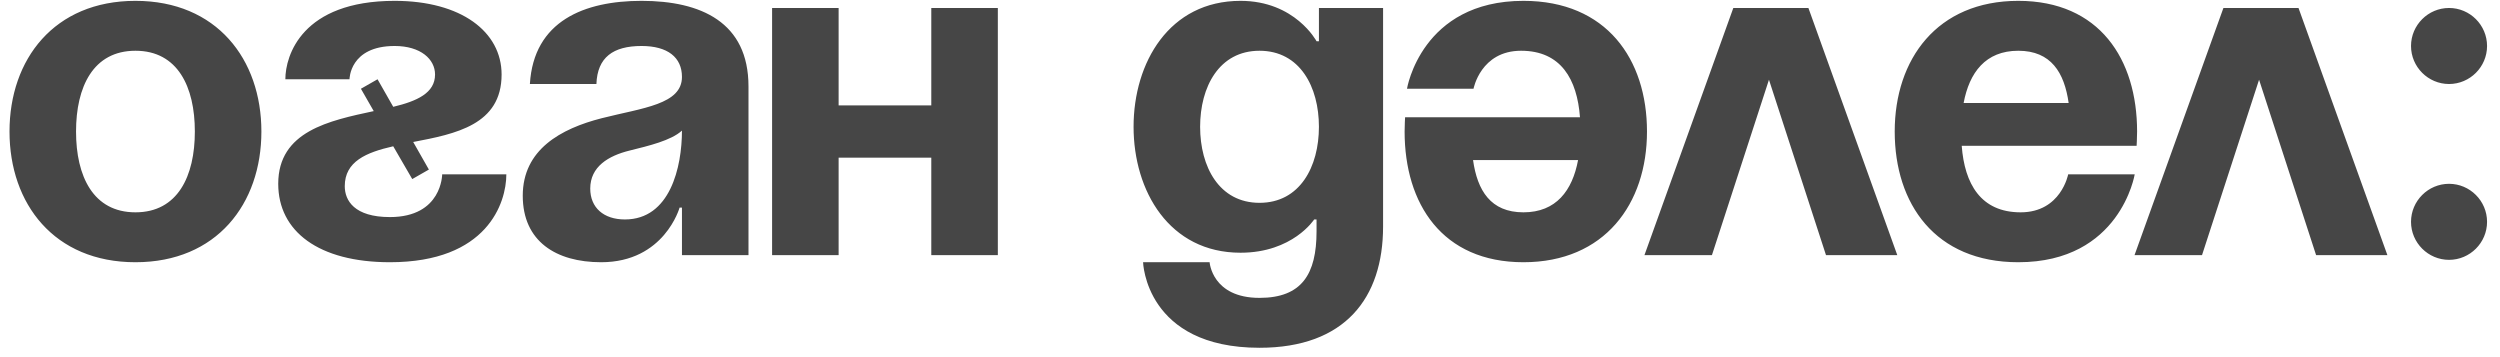 <?xml version="1.0" encoding="UTF-8"?> <svg xmlns="http://www.w3.org/2000/svg" width="147" height="21" viewBox="0 0 147 21" fill="none"><path d="M4.471 7.734C4.471 10.361 5.477 12.485 7.964 12.485C10.451 12.485 11.457 10.361 11.457 7.734C11.457 5.108 10.451 2.984 7.964 2.984C5.477 2.984 4.471 5.108 4.471 7.734ZM0.559 7.734C0.559 3.487 3.186 0.05 7.964 0.05C12.743 0.05 15.37 3.487 15.37 7.734C15.37 11.982 12.743 15.419 7.964 15.419C3.186 15.419 0.559 11.982 0.559 7.734ZM21.222 5.219L22.2 4.661L23.122 6.281C24.519 5.946 25.581 5.471 25.581 4.381C25.581 3.487 24.743 2.704 23.206 2.704C20.551 2.704 20.551 4.661 20.551 4.661H16.779C16.779 3.263 17.757 0.05 23.206 0.05C27.118 0.05 29.494 1.866 29.494 4.381C29.494 7.343 26.783 7.874 24.296 8.349L25.218 9.97L24.24 10.529L23.122 8.601C21.529 8.964 20.272 9.495 20.272 10.948C20.272 11.786 20.831 12.764 22.927 12.764C26 12.764 26 10.249 26 10.249H29.773C29.773 11.926 28.655 15.419 22.927 15.419C18.735 15.419 16.36 13.603 16.36 10.808C16.36 7.706 19.378 7.092 21.976 6.533L21.222 5.219ZM35.069 4.94H31.157C31.381 1.223 34.371 0.05 37.724 0.05C41.217 0.05 44.011 1.307 44.011 5.08V15H40.099V12.206H39.96C39.96 12.206 39.065 15.419 35.349 15.419C32.694 15.419 30.738 14.19 30.738 11.507C30.738 8.796 32.974 7.567 35.377 6.952C37.808 6.337 40.099 6.142 40.099 4.521C40.099 3.375 39.261 2.704 37.724 2.704C36.047 2.704 35.125 3.375 35.069 4.94ZM40.099 7.679C39.457 8.265 38.143 8.573 37.025 8.852C35.768 9.16 34.706 9.802 34.706 11.088C34.706 12.206 35.489 12.904 36.746 12.904C39.401 12.904 40.099 9.83 40.099 7.679ZM54.76 15V9.271H49.311V15H45.399V0.469H49.311V6.197H54.76V0.469H58.673V15H54.76ZM81.325 0.469V13.323C81.325 17.515 79.09 20.449 74.06 20.449C67.353 20.449 67.213 15.419 67.213 15.419H71.125C71.125 15.419 71.265 17.515 74.06 17.515C76.547 17.515 77.413 16.118 77.413 13.603V12.904H77.273C77.273 12.904 76.016 14.86 72.942 14.86C68.75 14.86 66.654 11.227 66.654 7.455C66.654 3.682 68.75 0.05 72.942 0.05C76.155 0.05 77.413 2.425 77.413 2.425H77.553V0.469H81.325ZM77.553 7.455C77.553 5.108 76.435 2.984 74.06 2.984C71.684 2.984 70.567 5.108 70.567 7.455C70.567 9.802 71.684 11.926 74.06 11.926C76.435 11.926 77.553 9.802 77.553 7.455ZM96.843 7.734C96.843 11.982 94.356 15.419 89.578 15.419C84.799 15.419 82.591 11.982 82.591 7.734C82.591 7.399 82.619 6.896 82.619 6.896H92.903C92.735 4.661 91.785 2.984 89.438 2.984C87.062 2.984 86.643 5.219 86.643 5.219H82.731C82.731 5.219 83.569 0.05 89.578 0.05C94.468 0.05 96.843 3.487 96.843 7.734ZM89.578 12.485C91.506 12.485 92.456 11.2 92.791 9.411H86.615C86.867 11.2 87.649 12.485 89.578 12.485ZM96.694 15L101.919 0.469H106.334L111.56 15H107.368L104.015 4.688L100.662 15H96.694ZM111.409 7.734C111.409 3.487 113.896 0.05 118.675 0.05C123.453 0.05 125.661 3.487 125.661 7.734C125.661 8.07 125.633 8.573 125.633 8.573H115.349C115.517 10.808 116.467 12.485 118.814 12.485C121.19 12.485 121.609 10.249 121.609 10.249H125.521C125.521 10.249 124.683 15.419 118.675 15.419C113.784 15.419 111.409 11.982 111.409 7.734ZM118.675 2.984C116.747 2.984 115.796 4.269 115.461 6.058H121.637C121.385 4.269 120.603 2.984 118.675 2.984ZM125.511 15L130.737 0.469H135.152L140.378 15H136.186L132.833 4.688L129.479 15H125.511ZM141.768 13.044C141.768 11.814 142.774 10.808 144.004 10.808C145.233 10.808 146.239 11.814 146.239 13.044C146.239 14.273 145.233 15.279 144.004 15.279C142.774 15.279 141.768 14.273 141.768 13.044ZM141.768 2.704C141.768 1.475 142.774 0.469 144.004 0.469C145.233 0.469 146.239 1.475 146.239 2.704C146.239 3.934 145.233 4.94 144.004 4.94C142.774 4.94 141.768 3.934 141.768 2.704Z" fill="#464646"></path></svg> 